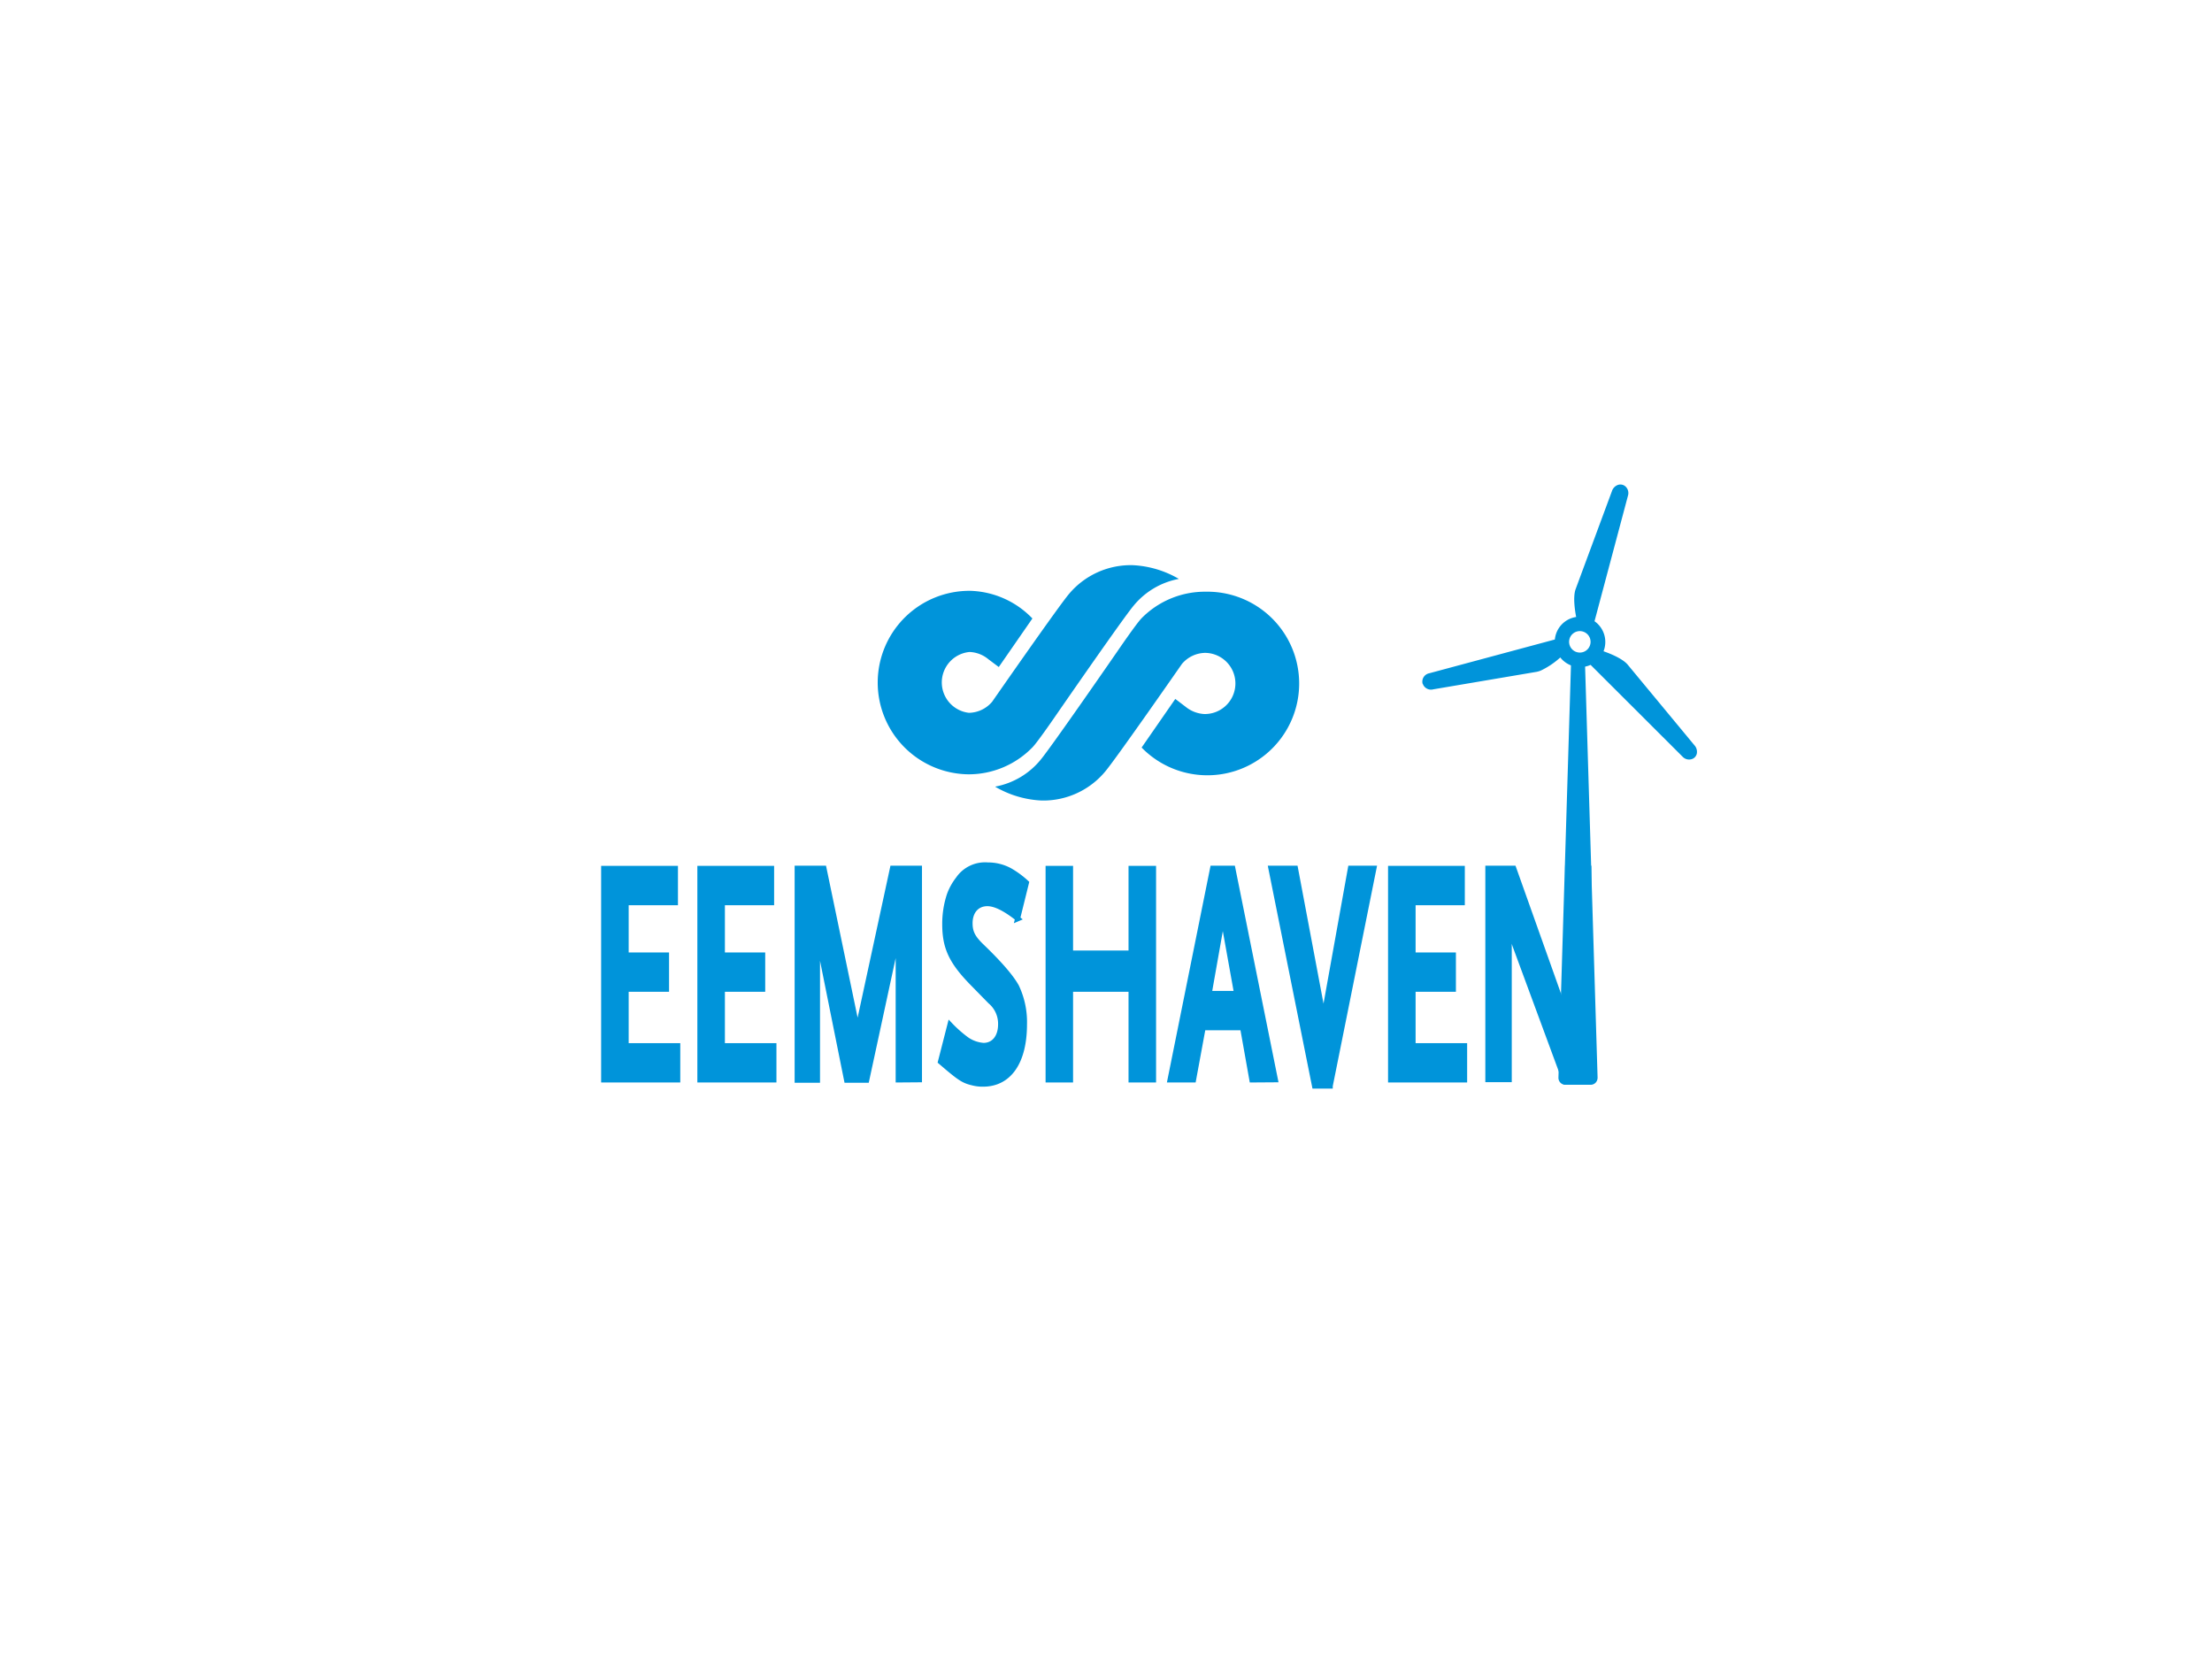 <svg xmlns="http://www.w3.org/2000/svg" viewBox="0 0 400 300"><defs><style>.cls-1{fill:#0094da;}.cls-2{fill:none;stroke:#0094da;stroke-miterlimit:10;stroke-width:0.91px;}</style></defs><g id="PLACE_LOGO_HERE" data-name="PLACE LOGO HERE"><path class="cls-1" d="M284.25,117.37a1.94,1.94,0,1,0,.14-2.75,1.94,1.94,0,0,0-.14,2.75Zm-27,6.27a1.54,1.54,0,0,1,1.2-1.89l22.72-6.11a4.54,4.54,0,0,1,3.85-4.07c-.22-1.14-.6-3.59-.11-5l6.58-17.76a1.77,1.77,0,0,1,1-1.09,1.38,1.38,0,0,1,1.44.24,1.62,1.62,0,0,1,.46,1.67l-6.05,22.71a4.28,4.28,0,0,1,.78.69,4.58,4.58,0,0,1,.85,4.74c1.12.39,3.38,1.28,4.35,2.4l12.08,14.59a1.75,1.75,0,0,1,.43,1.55,1.35,1.35,0,0,1-.81.93,1.61,1.61,0,0,1-1.76-.41l-16.63-16.6a4.59,4.59,0,0,1-5.28-1.1l-.2-.24a14.51,14.51,0,0,1-3.48,2.35h0a3.93,3.93,0,0,1-.81.25l-18.66,3.16a1.58,1.58,0,0,1-1.92-1Z"/><path class="cls-1" d="M283.93,194.08h2.85l-1.43-47-1.42,47Zm3.69,1.63h-4.54a.8.8,0,0,1-.58-.24.83.83,0,0,1-.23-.59l2.27-74.69a.81.81,0,0,1,.81-.79.82.82,0,0,1,.82.79l2.27,74.69a.88.88,0,0,1-.23.59.82.82,0,0,1-.59.24Z"/><path class="cls-2" d="M283.93,194.08h2.85l-1.43-47-1.42,47Zm3.69,1.63h-4.54a.8.8,0,0,1-.58-.24.83.83,0,0,1-.23-.59l2.27-74.69a.81.81,0,0,1,.81-.79.82.82,0,0,1,.82.79l2.27,74.69a.88.88,0,0,1-.23.59.82.82,0,0,1-.59.24Z"/><path class="cls-1" d="M213.15,104.69a13.9,13.9,0,0,0-8.17,4.85c-2,2.39-13.87,19.58-13.87,19.58s-3.42,5-4.39,6a16.06,16.06,0,0,1-11.58,4.9,16.59,16.59,0,0,1,.34-33.18,16.22,16.22,0,0,1,11.21,5l-6.08,8.78-1.88-1.41a5.65,5.65,0,0,0-3.41-1.31,5.53,5.53,0,0,0-.11,11,5.62,5.62,0,0,0,4.2-2s11.85-17.06,13.87-19.46a14.58,14.58,0,0,1,11.49-5.24,18.2,18.2,0,0,1,8.38,2.47Z"/><path class="cls-1" d="M180,142.24a13.87,13.87,0,0,0,8.17-4.84c2-2.4,13.87-19.59,13.87-19.59s3.41-5,4.38-6A16.06,16.06,0,0,1,218,107a16.6,16.6,0,1,1-11.56,28.18l6.09-8.79,1.87,1.42a5.83,5.83,0,0,0,3.41,1.31,5.53,5.53,0,0,0,.12-11.06,5.62,5.62,0,0,0-4.2,2s-11.86,17.06-13.87,19.45a14.57,14.57,0,0,1-11.5,5.25,18.17,18.17,0,0,1-8.37-2.48Z"/><polygon class="cls-1" points="109.16 195.29 109.16 157.03 122.14 157.03 122.14 163.24 113.23 163.24 113.23 172.69 120.53 172.69 120.53 178.89 113.23 178.89 113.23 189.09 122.56 189.09 122.56 195.29 109.16 195.29 109.16 195.29"/><polygon class="cls-2" points="109.16 195.29 109.16 157.03 122.14 157.03 122.14 163.24 113.23 163.24 113.23 172.69 120.53 172.69 120.53 178.89 113.23 178.89 113.23 189.09 122.56 189.09 122.56 195.29 109.16 195.29 109.16 195.29"/><polygon class="cls-1" points="126.56 195.29 126.56 157.03 139.53 157.03 139.53 163.24 130.63 163.24 130.63 172.69 137.92 172.69 137.92 178.89 130.63 178.89 130.63 189.09 139.95 189.09 139.95 195.29 126.56 195.29 126.56 195.29"/><polygon class="cls-2" points="126.56 195.29 126.56 157.03 139.53 157.03 139.53 163.24 130.63 163.24 130.63 172.69 137.92 172.69 137.92 178.89 130.63 178.89 130.63 189.09 139.95 189.09 139.95 195.29 126.56 195.29 126.56 195.29"/><path class="cls-1" d="M162.42,195.29v-28a31.19,31.19,0,0,1-.81,5.45l-4.88,22.6h-3.64l-4.46-22.19a47.14,47.14,0,0,1-.8-6.09v28.28h-3.68V157H149l5.68,27.31a16.68,16.68,0,0,1,.42,2.95,15.51,15.51,0,0,1,.39-2.95l5.9-27.31h4.88v38.26Z"/><path class="cls-2" d="M162.42,195.29v-28a31.19,31.19,0,0,1-.81,5.45l-4.88,22.6h-3.64l-4.46-22.19a47.14,47.14,0,0,1-.8-6.09v28.28h-3.68V157H149l5.68,27.31a16.68,16.68,0,0,1,.42,2.95,15.51,15.51,0,0,1,.39-2.95l5.9-27.31h4.88v38.26Z"/><path class="cls-1" d="M184.07,166.14c-2.26-1.8-4.1-2.73-5.52-2.73-1.9,0-3.13,1.4-3.13,3.54,0,1.62.52,2.61,2,4.06,3.26,3.13,5.38,5.56,6.39,7.36a14.93,14.93,0,0,1,1.45,6.84c0,6.84-2.78,10.84-7.49,10.84a7.07,7.07,0,0,1-1.9-.23c-1.52-.35-2.23-.81-4.46-2.67L170.06,192l1.72-6.72a22.6,22.6,0,0,0,3,2.66,6.11,6.11,0,0,0,3.07,1.1c1.87,0,3.09-1.5,3.09-3.82a5.25,5.25,0,0,0-1.87-4.12l-3.29-3.36c-3.78-3.88-4.94-6.43-4.94-10.61a16.65,16.65,0,0,1,.84-5.33,10.48,10.48,0,0,1,1.58-2.84,5.89,5.89,0,0,1,5.36-2.55,8.28,8.28,0,0,1,4,1,16.4,16.4,0,0,1,3,2.21l-1.62,6.55Z"/><path class="cls-2" d="M184.07,166.14c-2.26-1.8-4.1-2.73-5.52-2.73-1.9,0-3.13,1.4-3.13,3.54,0,1.62.52,2.61,2,4.06,3.26,3.13,5.38,5.56,6.39,7.36a14.93,14.93,0,0,1,1.45,6.84c0,6.84-2.78,10.84-7.49,10.84a7.07,7.07,0,0,1-1.9-.23c-1.52-.35-2.23-.81-4.46-2.67L170.06,192l1.72-6.72a22.6,22.6,0,0,0,3,2.66,6.11,6.11,0,0,0,3.07,1.1c1.87,0,3.09-1.5,3.09-3.82a5.25,5.25,0,0,0-1.87-4.12l-3.29-3.36c-3.78-3.88-4.94-6.43-4.94-10.61a16.65,16.65,0,0,1,.84-5.33,10.48,10.48,0,0,1,1.58-2.84,5.89,5.89,0,0,1,5.36-2.55,8.28,8.28,0,0,1,4,1,16.4,16.4,0,0,1,3,2.21l-1.62,6.55Z"/><polygon class="cls-1" points="204.53 195.29 204.53 178.89 193.59 178.89 193.59 195.29 189.53 195.29 189.53 157.03 193.59 157.03 193.59 172.34 204.53 172.34 204.53 157.03 208.6 157.03 208.6 195.29 204.53 195.29 204.53 195.29"/><polygon class="cls-2" points="204.53 195.29 204.53 178.89 193.59 178.89 193.59 195.29 189.53 195.29 189.53 157.03 193.59 157.03 193.59 172.34 204.53 172.34 204.53 157.03 208.6 157.03 208.6 195.29 204.53 195.29 204.53 195.29"/><path class="cls-1" d="M221.12,165.79l-2.45,13.85h4.94l-2.49-13.85Zm5.26,29.5-1.68-9.44h-7.13l-1.74,9.44h-4.26L219.28,157h3.65l7.71,38.26Z"/><path class="cls-2" d="M221.12,165.79l-2.45,13.85h4.94l-2.49-13.85Zm5.26,29.5-1.68-9.44h-7.13l-1.74,9.44h-4.26L219.28,157h3.65l7.71,38.26Z"/><path class="cls-1" d="M240.55,196.4h-2.84L229.81,157h4.45l4.87,25.86a15.82,15.82,0,0,1,.23,1.8,8.68,8.68,0,0,1,.19-1.8L244.2,157h4.26l-7.91,39.37Z"/><path class="cls-2" d="M240.55,196.4h-2.84L229.81,157h4.45l4.87,25.86a15.82,15.82,0,0,1,.23,1.8,8.68,8.68,0,0,1,.19-1.8L244.2,157h4.26l-7.91,39.37Z"/><polygon class="cls-1" points="251.46 195.29 251.46 157.03 264.43 157.03 264.43 163.24 255.53 163.24 255.53 172.69 262.82 172.69 262.82 178.89 255.53 178.89 255.53 189.09 264.85 189.09 264.85 195.29 251.46 195.29 251.46 195.29"/><polygon class="cls-2" points="251.46 195.29 251.46 157.03 264.43 157.03 264.43 163.24 255.53 163.24 255.53 172.69 262.82 172.69 262.82 178.89 255.53 178.89 255.53 189.09 264.85 189.09 264.85 195.29 251.46 195.29 251.46 195.29"/><path class="cls-1" d="M283.06,195.64l-9.14-24.75-.71-2.32a9.06,9.06,0,0,1-.29-1.33v28h-3.87V157h4.68l8.62,24.23a30.63,30.63,0,0,1,1.13,4.18V157h3.83v38.61Z"/><path class="cls-2" d="M283.06,195.64l-9.14-24.75-.71-2.32a9.06,9.06,0,0,1-.29-1.33v28h-3.87V157h4.68l8.62,24.23a30.63,30.63,0,0,1,1.13,4.18V157h3.83v38.61Z"/></g></svg>